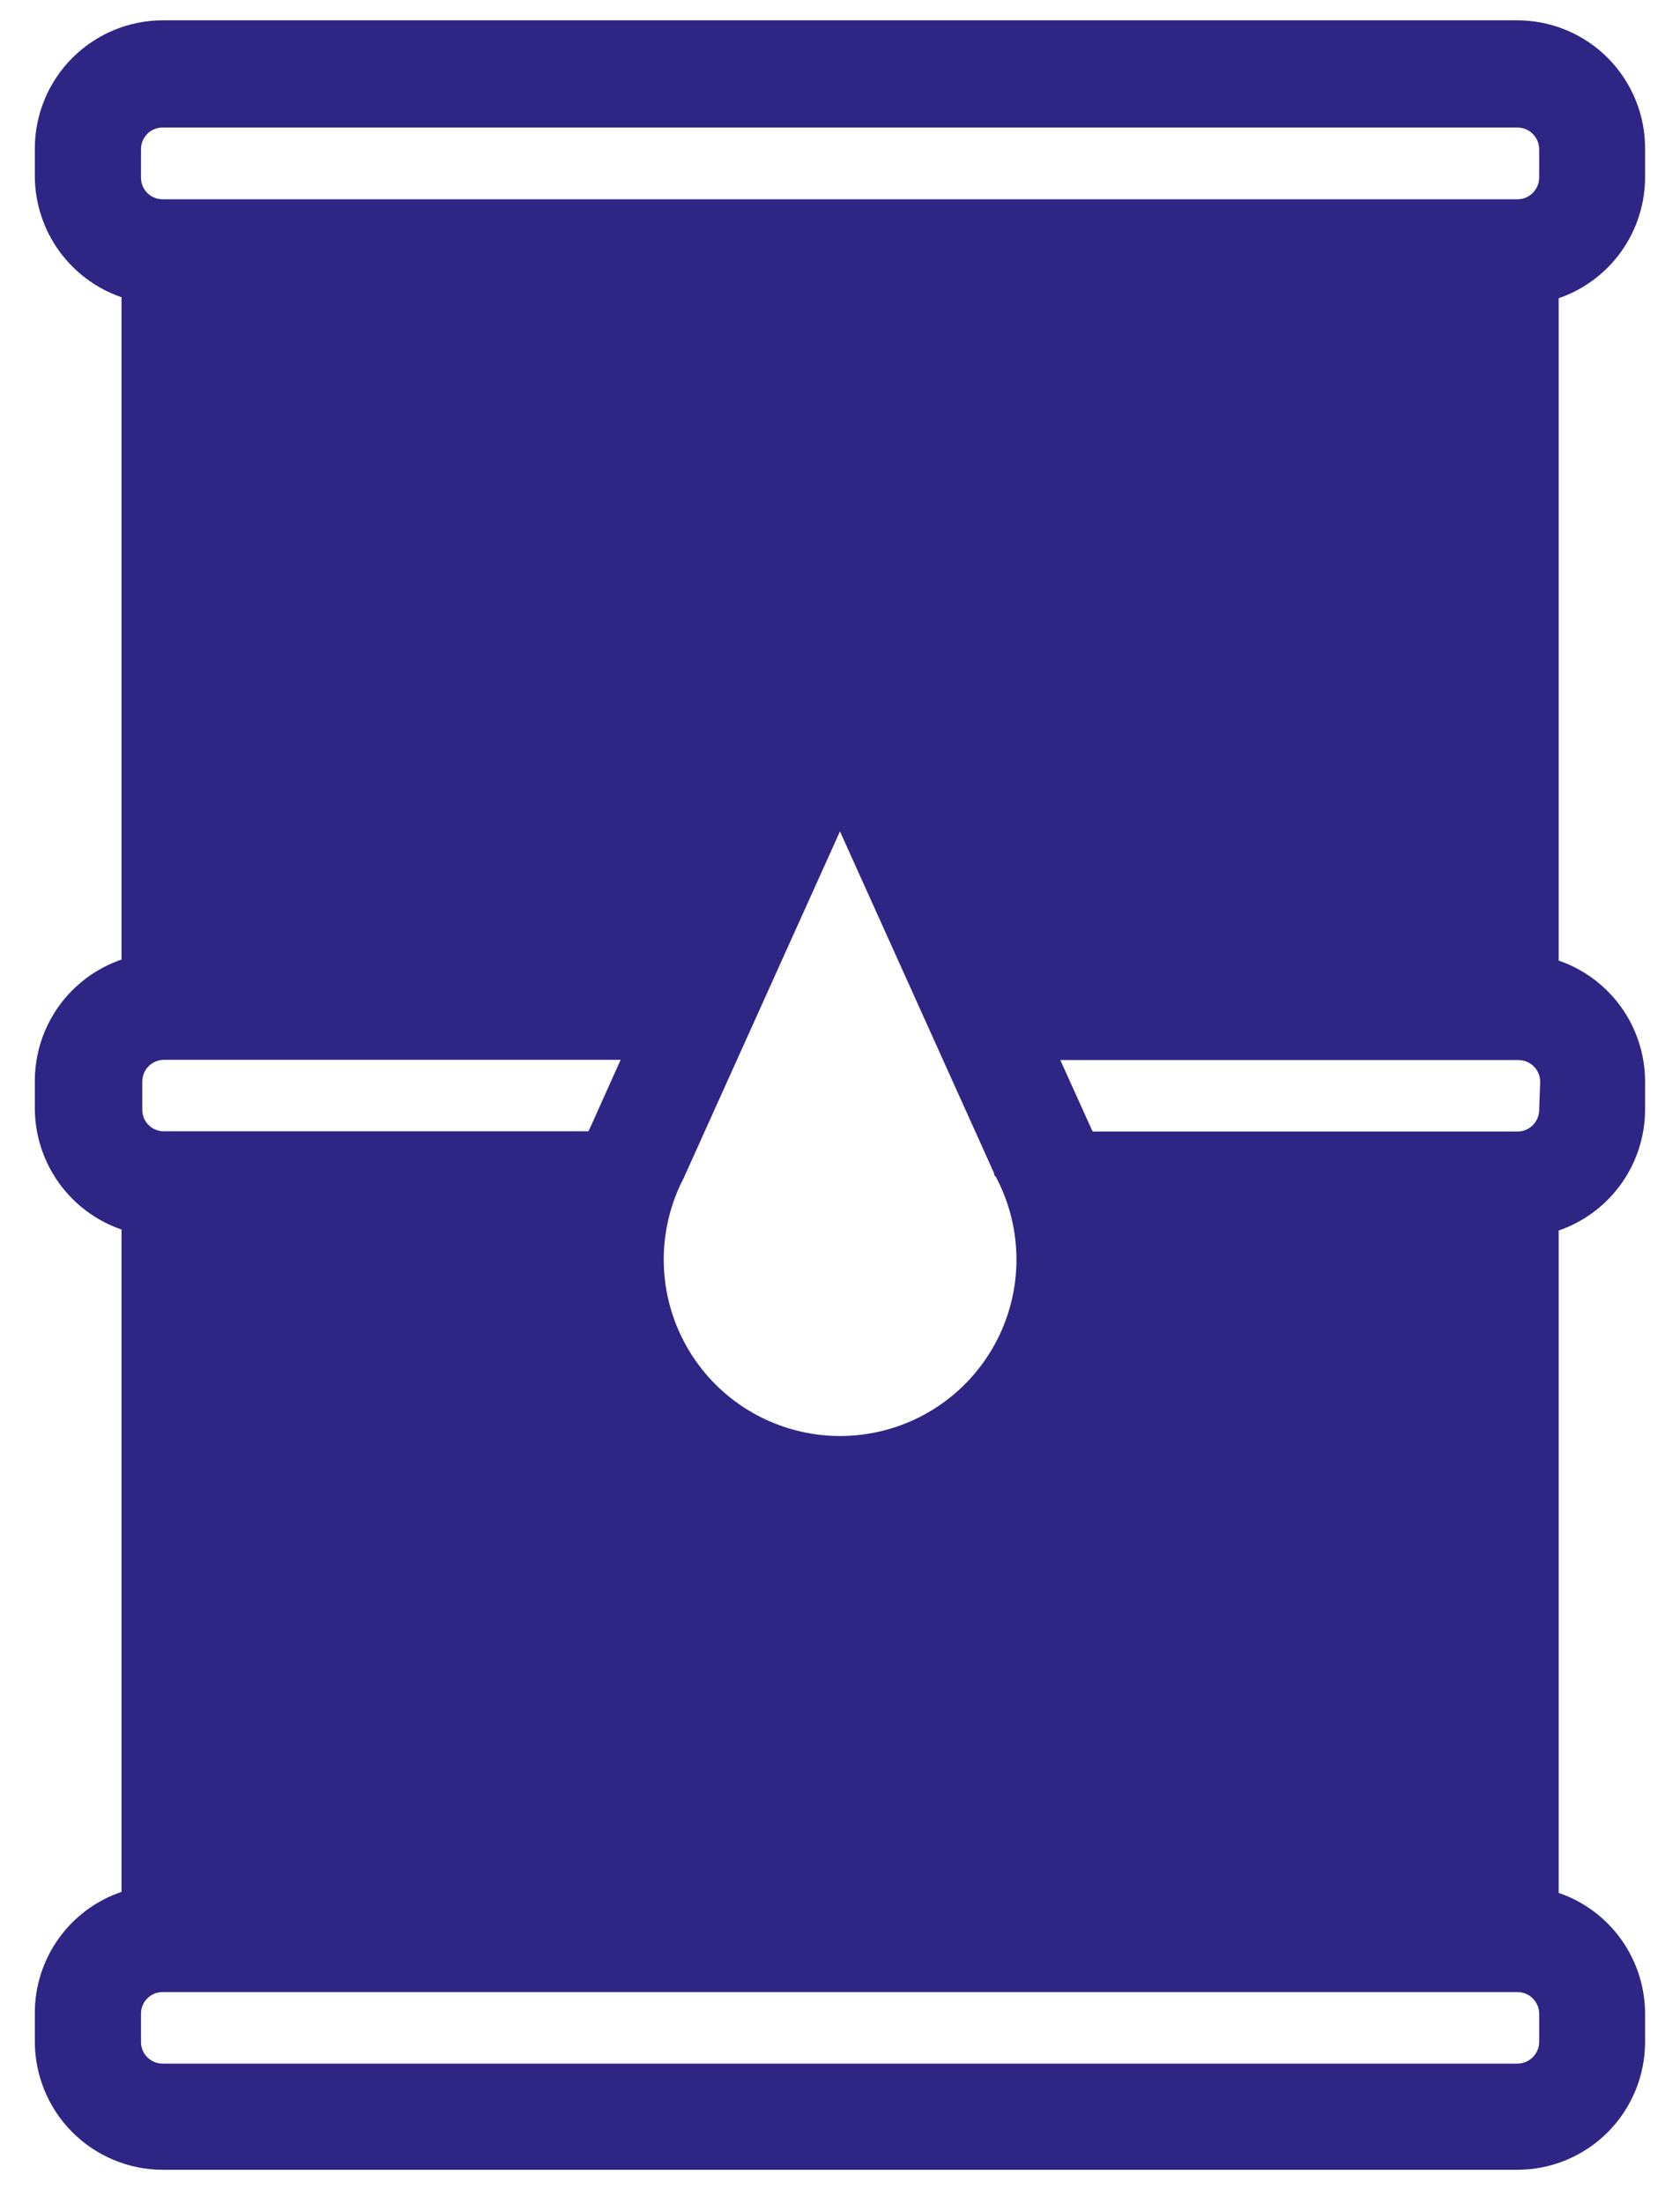 <svg xmlns="http://www.w3.org/2000/svg" width="45" height="59" viewBox="0 0 45 59" fill="none"><path d="M44.065 4.746V3.997C44.068 3.545 43.983 3.097 43.812 2.679C43.642 2.261 43.391 1.88 43.073 1.559C42.756 1.238 42.377 0.983 41.961 0.809C41.544 0.635 41.097 0.545 40.646 0.544L4.353 0.544C3.446 0.547 2.577 0.91 1.936 1.552C1.296 2.194 0.935 3.063 0.933 3.97L0.933 4.719C0.936 5.433 1.161 6.129 1.577 6.709C1.993 7.289 2.58 7.726 3.255 7.958L3.255 25.689C2.579 25.921 1.992 26.357 1.576 26.937C1.16 27.518 0.935 28.214 0.933 28.928V29.677C0.936 30.392 1.161 31.087 1.577 31.667C1.993 32.248 2.58 32.684 3.255 32.916L3.255 50.648C2.578 50.877 1.99 51.313 1.574 51.894C1.157 52.475 0.933 53.172 0.933 53.886V54.636C0.931 55.087 1.017 55.535 1.188 55.952C1.358 56.37 1.609 56.751 1.927 57.071C2.244 57.392 2.622 57.647 3.038 57.821C3.455 57.996 3.901 58.087 4.353 58.088H40.646C41.553 58.087 42.423 57.725 43.064 57.083C43.705 56.44 44.065 55.57 44.065 54.663V53.913C44.064 53.199 43.841 52.504 43.426 51.923C43.011 51.342 42.425 50.906 41.75 50.675V32.943C42.424 32.711 43.01 32.274 43.425 31.693C43.84 31.113 44.063 30.418 44.065 29.704V28.955C44.064 28.241 43.841 27.545 43.426 26.965C43.011 26.384 42.425 25.948 41.75 25.716V7.985C42.424 7.752 43.01 7.316 43.425 6.735C43.84 6.155 44.063 5.46 44.065 4.746ZM41.228 54.663C41.228 54.817 41.166 54.965 41.057 55.074C40.948 55.183 40.8 55.245 40.646 55.245H4.353C4.276 55.245 4.201 55.23 4.131 55.2C4.06 55.171 3.997 55.128 3.943 55.074C3.89 55.02 3.847 54.955 3.819 54.885C3.79 54.814 3.776 54.739 3.777 54.663V53.913C3.776 53.837 3.79 53.761 3.819 53.691C3.847 53.62 3.89 53.556 3.943 53.502C3.997 53.448 4.06 53.405 4.131 53.375C4.201 53.346 4.276 53.331 4.353 53.331H40.646C40.722 53.331 40.798 53.346 40.868 53.375C40.939 53.404 41.003 53.447 41.057 53.501C41.111 53.556 41.154 53.62 41.184 53.69C41.213 53.761 41.228 53.837 41.228 53.913V54.663ZM18.331 31.497L18.371 31.41L22.499 22.257L26.628 31.41C26.628 31.444 26.628 31.471 26.674 31.504C27.057 32.224 27.246 33.031 27.225 33.845C27.203 34.66 26.971 35.456 26.551 36.154C26.131 36.853 25.538 37.431 24.828 37.832C24.119 38.233 23.317 38.444 22.502 38.444C21.687 38.444 20.886 38.233 20.177 37.832C19.467 37.431 18.874 36.853 18.454 36.154C18.034 35.456 17.802 34.66 17.78 33.845C17.759 33.031 17.948 32.224 18.331 31.504V31.497ZM16.624 28.373L15.801 30.206C15.785 30.232 15.772 30.258 15.761 30.286H4.386C4.31 30.286 4.234 30.271 4.164 30.242C4.094 30.213 4.03 30.17 3.977 30.116C3.923 30.061 3.881 29.997 3.852 29.927C3.824 29.856 3.81 29.78 3.811 29.704V28.955C3.811 28.802 3.871 28.654 3.979 28.546C4.086 28.437 4.233 28.375 4.386 28.373H16.624ZM41.228 29.711C41.228 29.865 41.166 30.013 41.057 30.123C40.948 30.232 40.8 30.293 40.646 30.293H29.271C29.255 30.268 29.241 30.241 29.23 30.213L28.401 28.379H40.672C40.826 28.379 40.973 28.44 41.082 28.547C41.191 28.655 41.253 28.802 41.255 28.955L41.228 29.711ZM41.228 4.753C41.228 4.907 41.166 5.055 41.057 5.164C40.948 5.274 40.8 5.335 40.646 5.335L4.353 5.335C4.276 5.335 4.201 5.32 4.131 5.29C4.06 5.261 3.997 5.218 3.943 5.164C3.89 5.11 3.847 5.046 3.819 4.975C3.79 4.904 3.776 4.829 3.777 4.753V3.997C3.776 3.92 3.79 3.845 3.819 3.774C3.847 3.704 3.89 3.64 3.943 3.585C3.997 3.531 4.06 3.488 4.131 3.459C4.201 3.43 4.276 3.414 4.353 3.414L40.646 3.414C40.8 3.414 40.948 3.476 41.057 3.585C41.166 3.694 41.228 3.842 41.228 3.997V4.753Z" fill="url(#paint0_linear_210_107)"></path><defs><linearGradient id="paint0_linear_210_107" x1="-0.963" y1="-3.623" x2="57.494" y2="40.192" gradientUnits="userSpaceOnUse"><stop stop-color="#2F2585"></stop><stop offset="1" stop-color="#2F2585"></stop></linearGradient></defs></svg>